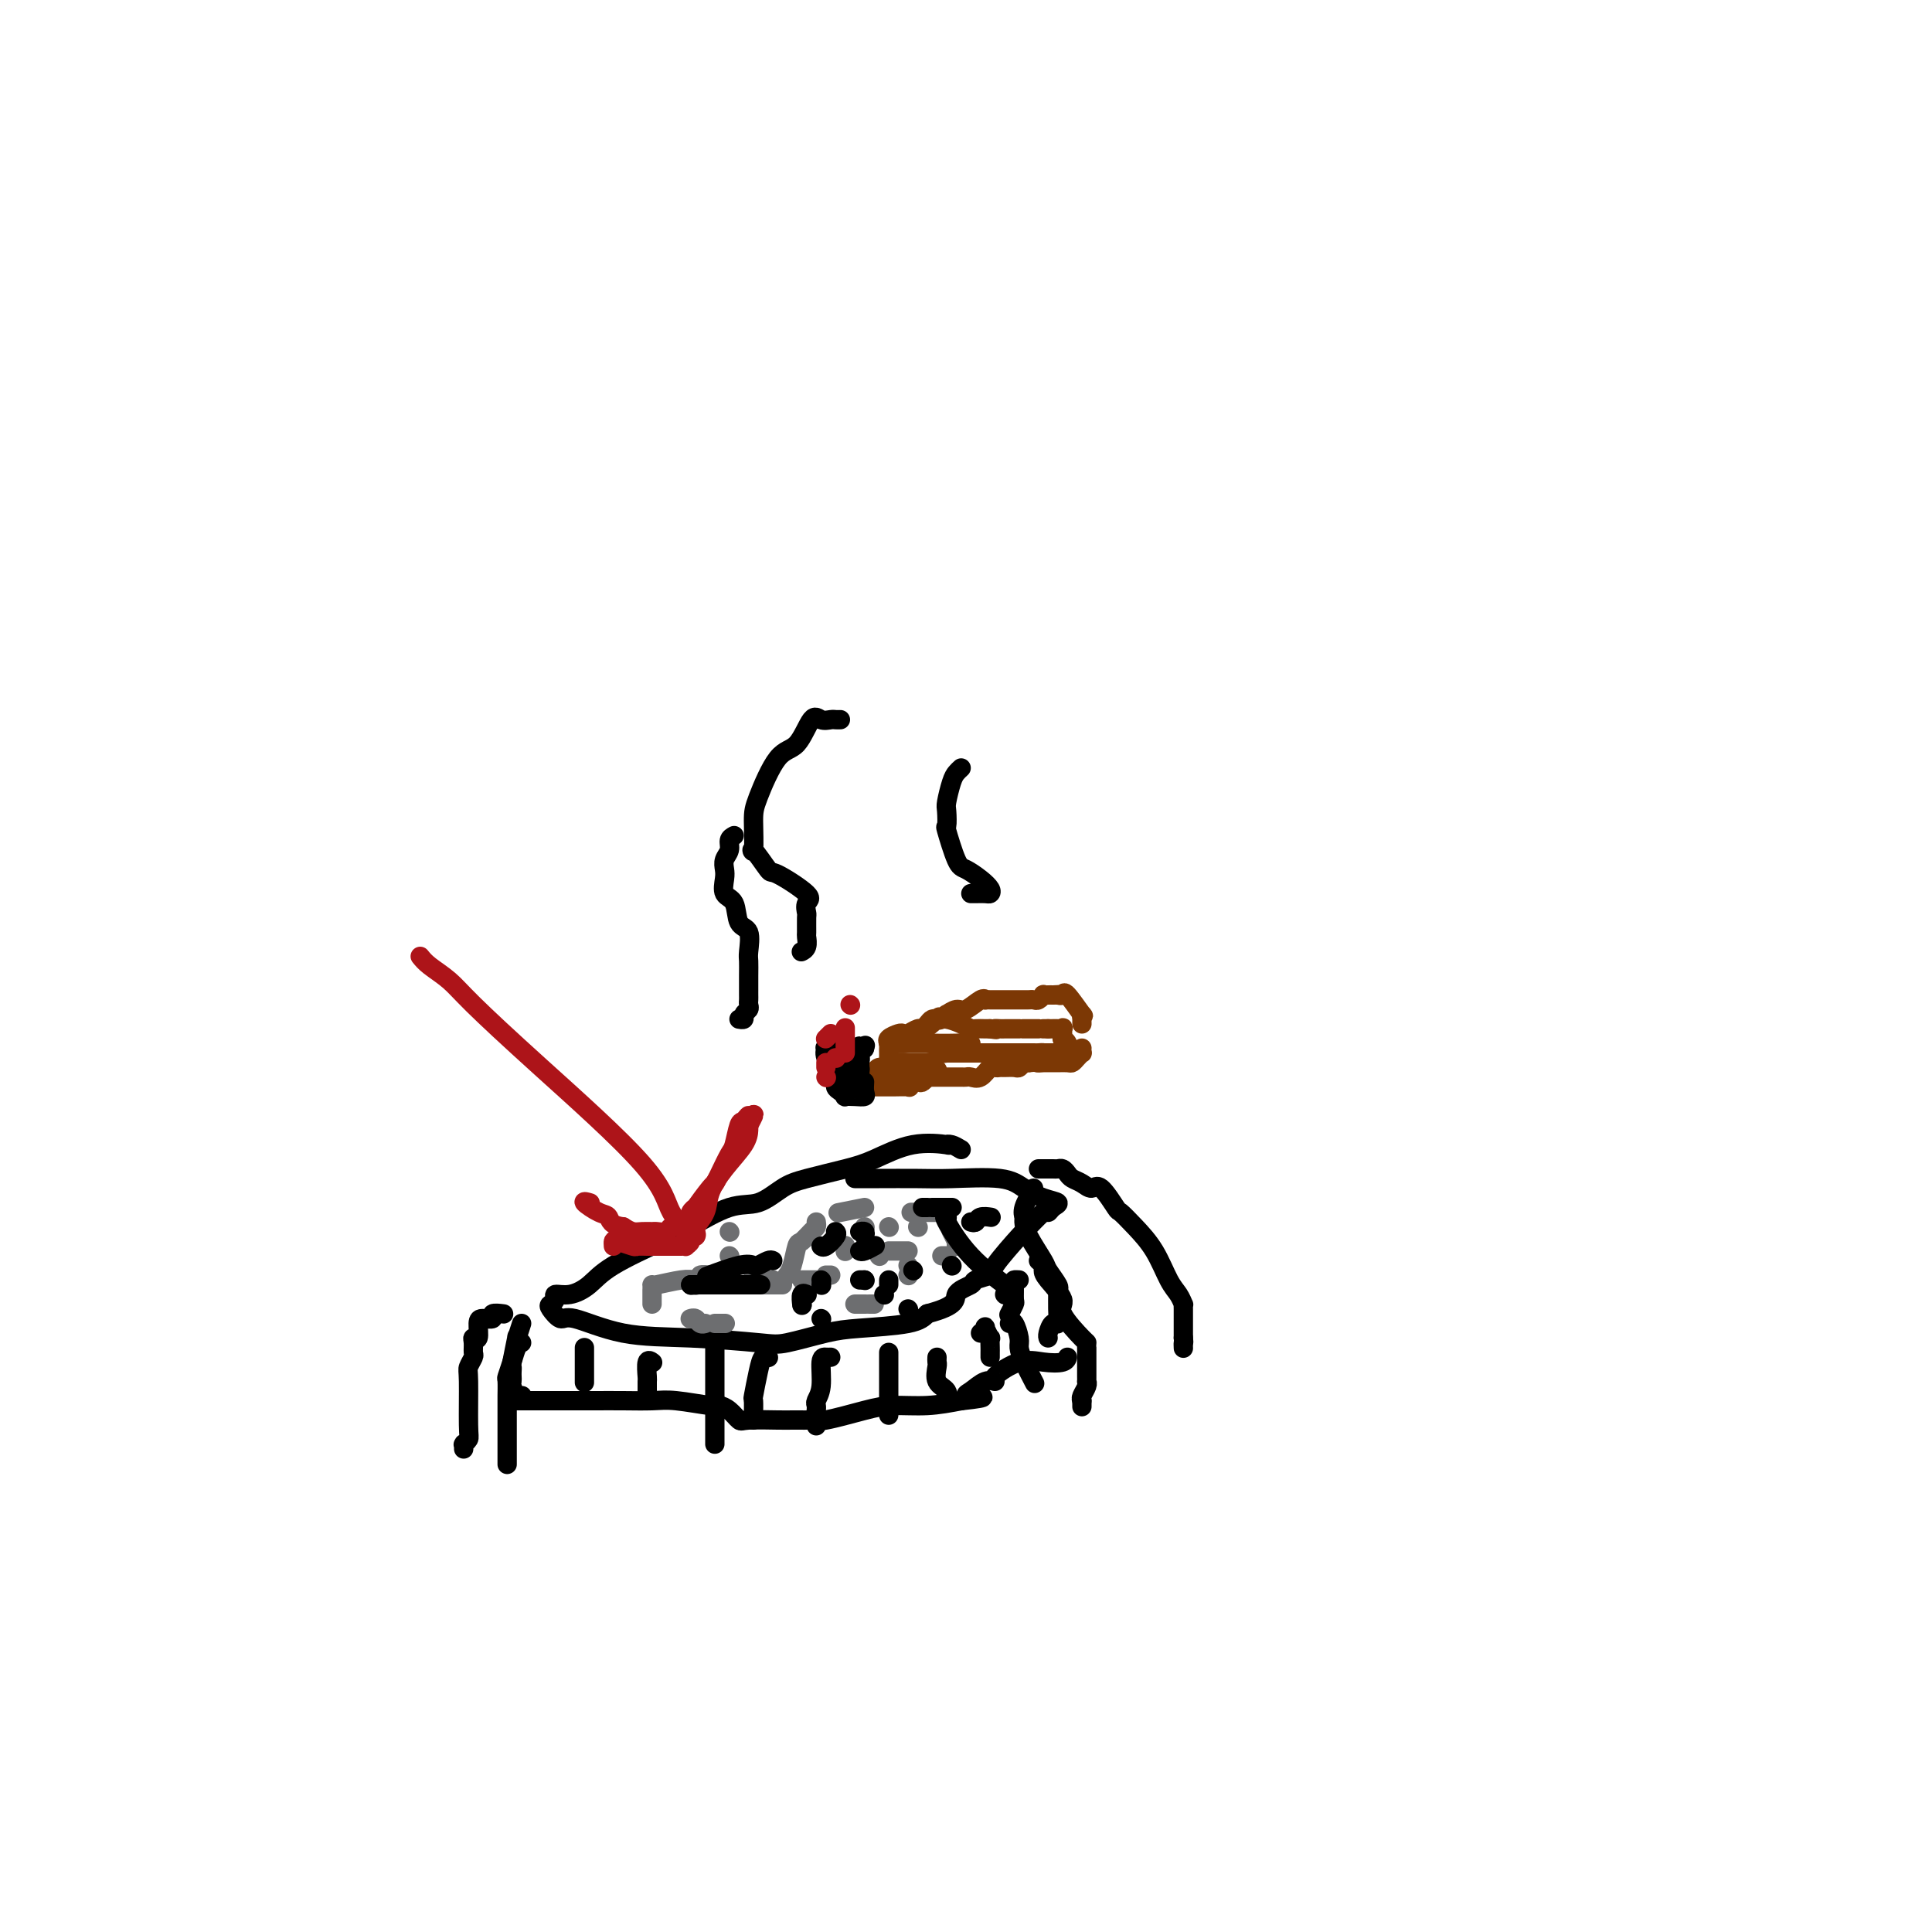 <svg viewBox='0 0 400 400' version='1.1' xmlns='http://www.w3.org/2000/svg' xmlns:xlink='http://www.w3.org/1999/xlink'><g fill='none' stroke='#000000' stroke-width='4' stroke-linecap='round' stroke-linejoin='round'><path d='M199,238c-0.690,-0.417 -1.380,-0.834 -2,-1c-0.620,-0.166 -1.169,-0.081 -1,0c0.169,0.081 1.056,0.158 0,0c-1.056,-0.158 -4.056,-0.549 -7,0c-2.944,0.549 -5.833,2.039 -8,3c-2.167,0.961 -3.612,1.392 -6,2c-2.388,0.608 -5.720,1.391 -8,2c-2.280,0.609 -3.507,1.042 -5,2c-1.493,0.958 -3.253,2.440 -5,3c-1.747,0.560 -3.481,0.198 -6,1c-2.519,0.802 -5.822,2.769 -8,4c-2.178,1.231 -3.233,1.727 -6,3c-2.767,1.273 -7.248,3.325 -10,5c-2.752,1.675 -3.774,2.974 -5,4c-1.226,1.026 -2.656,1.779 -4,2c-1.344,0.221 -2.602,-0.090 -3,0c-0.398,0.090 0.066,0.582 0,1c-0.066,0.418 -0.660,0.764 -1,1c-0.340,0.236 -0.427,0.364 0,1c0.427,0.636 1.367,1.781 2,2c0.633,0.219 0.959,-0.490 3,0c2.041,0.490 5.798,2.177 10,3c4.202,0.823 8.848,0.781 14,1c5.152,0.219 10.808,0.697 14,1c3.192,0.303 3.919,0.429 6,0c2.081,-0.429 5.517,-1.414 8,-2c2.483,-0.586 4.015,-0.773 7,-1c2.985,-0.227 7.424,-0.493 10,-1c2.576,-0.507 3.288,-1.253 4,-2'/><path d='M192,272c6.594,-1.725 5.580,-3.038 6,-4c0.420,-0.962 2.275,-1.573 3,-2c0.725,-0.427 0.320,-0.671 1,-1c0.680,-0.329 2.445,-0.745 3,-1c0.555,-0.255 -0.101,-0.351 1,-2c1.101,-1.649 3.957,-4.851 5,-6c1.043,-1.149 0.271,-0.244 1,-1c0.729,-0.756 2.958,-3.171 4,-4c1.042,-0.829 0.898,-0.070 1,0c0.102,0.070 0.452,-0.549 1,-1c0.548,-0.451 1.295,-0.734 1,-1c-0.295,-0.266 -1.632,-0.516 -3,-1c-1.368,-0.484 -2.767,-1.201 -4,-2c-1.233,-0.799 -2.298,-1.678 -5,-2c-2.702,-0.322 -7.039,-0.086 -10,0c-2.961,0.086 -4.545,0.023 -7,0c-2.455,-0.023 -5.782,-0.006 -8,0c-2.218,0.006 -3.328,0.002 -4,0c-0.672,-0.002 -0.906,-0.000 -1,0c-0.094,0.000 -0.047,0.000 0,0'/><path d='M108,274c-0.453,1.413 -0.906,2.827 -1,3c-0.094,0.173 0.171,-0.893 0,0c-0.171,0.893 -0.778,3.745 -1,5c-0.222,1.255 -0.060,0.912 0,1c0.060,0.088 0.019,0.605 0,1c-0.019,0.395 -0.015,0.666 0,1c0.015,0.334 0.043,0.730 0,1c-0.043,0.270 -0.155,0.412 0,1c0.155,0.588 0.578,1.622 1,2c0.422,0.378 0.844,0.102 1,0c0.156,-0.102 0.044,-0.029 0,0c-0.044,0.029 -0.022,0.015 0,0'/><path d='M214,246c-0.847,1.480 -1.694,2.960 -2,4c-0.306,1.040 -0.070,1.639 0,2c0.070,0.361 -0.026,0.486 0,1c0.026,0.514 0.175,1.419 1,3c0.825,1.581 2.326,3.837 3,5c0.674,1.163 0.520,1.234 1,2c0.480,0.766 1.593,2.227 2,3c0.407,0.773 0.106,0.857 0,1c-0.106,0.143 -0.018,0.346 0,1c0.018,0.654 -0.034,1.758 0,3c0.034,1.242 0.153,2.620 0,3c-0.153,0.380 -0.577,-0.238 -1,0c-0.423,0.238 -0.845,1.333 -1,2c-0.155,0.667 -0.044,0.905 0,1c0.044,0.095 0.022,0.048 0,0'/><path d='M106,290c0.024,-0.000 0.047,-0.000 0,0c-0.047,0.000 -0.166,0.000 0,0c0.166,-0.000 0.617,-0.000 1,0c0.383,0.000 0.700,0.000 1,0c0.300,-0.000 0.584,-0.000 1,0c0.416,0.000 0.963,0.000 1,0c0.037,-0.000 -0.435,-0.000 0,0c0.435,0.000 1.778,0.000 3,0c1.222,-0.000 2.322,-0.001 4,0c1.678,0.001 3.935,0.004 6,0c2.065,-0.004 3.939,-0.016 6,0c2.061,0.016 4.309,0.059 6,0c1.691,-0.059 2.824,-0.218 5,0c2.176,0.218 5.394,0.815 7,1c1.606,0.185 1.599,-0.041 2,0c0.401,0.041 1.210,0.351 2,1c0.790,0.649 1.559,1.638 2,2c0.441,0.362 0.552,0.097 2,0c1.448,-0.097 4.233,-0.026 6,0c1.767,0.026 2.514,0.006 3,0c0.486,-0.006 0.709,0.000 1,0c0.291,-0.000 0.650,-0.006 1,0c0.350,0.006 0.692,0.026 1,0c0.308,-0.026 0.583,-0.097 1,0c0.417,0.097 0.976,0.363 3,0c2.024,-0.363 5.511,-1.355 8,-2c2.489,-0.645 3.978,-0.943 6,-1c2.022,-0.057 4.578,0.127 7,0c2.422,-0.127 4.711,-0.563 7,-1'/><path d='M199,290c7.608,-0.817 3.628,-0.861 2,-1c-1.628,-0.139 -0.905,-0.374 0,-1c0.905,-0.626 1.991,-1.642 3,-2c1.009,-0.358 1.941,-0.056 2,0c0.059,0.056 -0.755,-0.132 0,-1c0.755,-0.868 3.078,-2.415 5,-3c1.922,-0.585 3.443,-0.208 5,0c1.557,0.208 3.150,0.248 4,0c0.850,-0.248 0.957,-0.785 1,-1c0.043,-0.215 0.021,-0.107 0,0'/><path d='M121,279c0.000,1.356 0.000,2.711 0,4c0.000,1.289 0.000,2.511 0,3c0.000,0.489 0.000,0.244 0,0'/><path d='M148,278c0.000,-0.142 0.000,-0.284 0,0c0.000,0.284 0.000,0.993 0,2c0.000,1.007 0.000,2.312 0,3c0.000,0.688 0.000,0.759 0,3c0.000,2.241 0.000,6.652 0,9c0.000,2.348 0.000,2.632 0,3c0.000,0.368 0.000,0.819 0,1c0.000,0.181 0.000,0.090 0,0'/><path d='M135,282c0.113,0.087 0.226,0.173 0,0c-0.226,-0.173 -0.793,-0.607 -1,0c-0.207,0.607 -0.056,2.254 0,3c0.056,0.746 0.015,0.592 0,1c-0.015,0.408 -0.004,1.379 0,2c0.004,0.621 0.001,0.892 0,1c-0.001,0.108 -0.001,0.054 0,0'/><path d='M172,281c-0.301,0.016 -0.603,0.032 -1,0c-0.397,-0.032 -0.891,-0.110 -1,1c-0.109,1.110 0.167,3.410 0,5c-0.167,1.590 -0.777,2.472 -1,3c-0.223,0.528 -0.060,0.702 0,1c0.060,0.298 0.016,0.719 0,1c-0.016,0.281 -0.004,0.422 0,1c0.004,0.578 0.001,1.594 0,2c-0.001,0.406 -0.001,0.203 0,0'/><path d='M159,281c0.091,0.051 0.182,0.102 0,0c-0.182,-0.102 -0.637,-0.357 -1,0c-0.363,0.357 -0.633,1.325 -1,3c-0.367,1.675 -0.830,4.057 -1,5c-0.170,0.943 -0.045,0.449 0,1c0.045,0.551 0.012,2.148 0,3c-0.012,0.852 -0.003,0.958 0,1c0.003,0.042 0.002,0.021 0,0'/><path d='M184,280c0.000,0.324 0.000,0.647 0,1c0.000,0.353 0.000,0.735 0,1c0.000,0.265 0.000,0.414 0,1c0.000,0.586 0.000,1.611 0,3c0.000,1.389 0.000,3.143 0,4c0.000,0.857 -0.000,0.817 0,1c0.000,0.183 0.000,0.588 0,1c0.000,0.412 0.000,0.832 0,1c0.000,0.168 0.000,0.084 0,0'/><path d='M194,281c-0.016,0.388 -0.032,0.777 0,1c0.032,0.223 0.114,0.281 0,1c-0.114,0.719 -0.422,2.100 0,3c0.422,0.900 1.575,1.319 2,2c0.425,0.681 0.121,1.623 0,2c-0.121,0.377 -0.061,0.188 0,0'/><path d='M203,276c0.453,-0.358 0.906,-0.716 1,-1c0.094,-0.284 -0.171,-0.494 0,0c0.171,0.494 0.778,1.691 1,2c0.222,0.309 0.060,-0.271 0,0c-0.060,0.271 -0.016,1.392 0,2c0.016,0.608 0.004,0.702 0,1c-0.004,0.298 -0.001,0.799 0,1c0.001,0.201 0.001,0.100 0,0'/><path d='M209,274c0.306,-0.295 0.611,-0.590 1,0c0.389,0.590 0.861,2.064 1,3c0.139,0.936 -0.056,1.333 0,2c0.056,0.667 0.361,1.603 1,3c0.639,1.397 1.611,3.256 2,4c0.389,0.744 0.194,0.372 0,0'/><path d='M211,265c-0.425,-0.026 -0.850,-0.052 -1,0c-0.150,0.052 -0.026,0.182 0,1c0.026,0.818 -0.044,2.322 0,3c0.044,0.678 0.204,0.529 0,1c-0.204,0.471 -0.773,1.563 -1,2c-0.227,0.437 -0.114,0.218 0,0'/><path d='M108,278c-0.340,0.172 -0.679,0.344 -1,1c-0.321,0.656 -0.622,1.796 -1,3c-0.378,1.204 -0.833,2.472 -1,3c-0.167,0.528 -0.045,0.316 0,1c0.045,0.684 0.012,2.262 0,3c-0.012,0.738 -0.003,0.634 0,1c0.003,0.366 0.001,1.201 0,2c-0.001,0.799 -0.000,1.562 0,2c0.000,0.438 0.000,0.550 0,1c-0.000,0.450 -0.000,1.238 0,2c0.000,0.762 0.000,1.496 0,2c-0.000,0.504 -0.000,0.776 0,1c0.000,0.224 0.000,0.400 0,1c-0.000,0.600 -0.000,1.623 0,2c0.000,0.377 0.000,0.108 0,0c-0.000,-0.108 -0.000,-0.054 0,0'/><path d='M215,261c0.426,0.341 0.853,0.683 1,1c0.147,0.317 0.015,0.611 0,1c-0.015,0.389 0.087,0.874 1,2c0.913,1.126 2.637,2.892 3,4c0.363,1.108 -0.635,1.557 0,3c0.635,1.443 2.902,3.879 4,5c1.098,1.121 1.026,0.925 1,1c-0.026,0.075 -0.007,0.419 0,1c0.007,0.581 0.002,1.398 0,2c-0.002,0.602 -0.000,0.988 0,1c0.000,0.012 -0.000,-0.351 0,0c0.000,0.351 0.001,1.417 0,2c-0.001,0.583 -0.004,0.685 0,1c0.004,0.315 0.015,0.844 0,1c-0.015,0.156 -0.056,-0.061 0,0c0.056,0.061 0.207,0.401 0,1c-0.207,0.599 -0.774,1.457 -1,2c-0.226,0.543 -0.113,0.772 0,1'/><path d='M224,290c0.000,2.167 0.000,1.083 0,0'/><path d='M104,272c0.240,0.031 0.481,0.062 0,0c-0.481,-0.062 -1.683,-0.215 -2,0c-0.317,0.215 0.251,0.800 0,1c-0.251,0.200 -1.321,0.017 -2,0c-0.679,-0.017 -0.967,0.132 -1,1c-0.033,0.868 0.188,2.455 0,3c-0.188,0.545 -0.786,0.048 -1,0c-0.214,-0.048 -0.043,0.354 0,1c0.043,0.646 -0.041,1.535 0,2c0.041,0.465 0.208,0.506 0,1c-0.208,0.494 -0.792,1.443 -1,2c-0.208,0.557 -0.042,0.724 0,3c0.042,2.276 -0.041,6.661 0,9c0.041,2.339 0.207,2.630 0,3c-0.207,0.370 -0.788,0.817 -1,1c-0.212,0.183 -0.057,0.101 0,0c0.057,-0.101 0.015,-0.219 0,0c-0.015,0.219 -0.004,0.777 0,1c0.004,0.223 0.002,0.112 0,0'/><path d='M215,242c0.220,0.002 0.440,0.003 1,0c0.560,-0.003 1.459,-0.012 2,0c0.541,0.012 0.725,0.044 1,0c0.275,-0.044 0.640,-0.165 1,0c0.360,0.165 0.714,0.615 1,1c0.286,0.385 0.504,0.706 1,1c0.496,0.294 1.269,0.560 2,1c0.731,0.440 1.419,1.054 2,1c0.581,-0.054 1.054,-0.775 2,0c0.946,0.775 2.364,3.047 3,4c0.636,0.953 0.488,0.586 1,1c0.512,0.414 1.682,1.607 3,3c1.318,1.393 2.784,2.986 4,5c1.216,2.014 2.182,4.450 3,6c0.818,1.550 1.487,2.213 2,3c0.513,0.787 0.869,1.699 1,2c0.131,0.301 0.035,-0.007 0,0c-0.035,0.007 -0.009,0.331 0,1c0.009,0.669 0.003,1.685 0,2c-0.003,0.315 -0.001,-0.070 0,0c0.001,0.070 0.000,0.596 0,1c-0.000,0.404 -0.000,0.686 0,1c0.000,0.314 0.000,0.661 0,1c-0.000,0.339 -0.000,0.669 0,1'/><path d='M245,277c0.155,1.560 0.042,0.958 0,1c-0.042,0.042 -0.012,0.726 0,1c0.012,0.274 0.006,0.137 0,0'/></g>
<g fill='none' stroke='#6D6E70' stroke-width='4' stroke-linecap='round' stroke-linejoin='round'><path d='M190,254c0.000,0.000 0.100,0.100 0.1,0.1'/><path d='M184,254c0.000,0.000 0.100,0.100 0.1,0.1'/><path d='M179,254c0.000,0.000 0.100,0.100 0.1,0.1'/><path d='M175,258c0.000,-0.113 0.000,-0.226 0,0c0.000,0.226 0.000,0.792 0,1c0.000,0.208 0.000,0.060 0,0c0.000,-0.060 0.000,-0.030 0,0'/><path d='M172,264c-0.417,0.000 -0.833,0.000 -1,0c-0.167,0.000 -0.083,0.000 0,0'/><path d='M170,265c0.061,0.000 0.121,0.000 0,0c-0.121,0.000 -0.424,0.000 -1,0c-0.576,0.000 -1.424,0.000 -2,0c-0.576,0.000 -0.879,0.000 -1,0c-0.121,0.000 -0.061,0.000 0,0'/><path d='M160,265c0.000,0.000 0.100,0.100 0.1,0.1'/><path d='M160,265c-0.089,0.000 -0.178,0.000 -1,0c-0.822,0.000 -2.378,0.000 -3,0c-0.622,-0.000 -0.311,0.000 0,0'/><path d='M148,264c0.000,0.000 0.100,0.100 0.1,0.1'/><path d='M148,264c-0.188,0.022 -0.376,0.045 -1,0c-0.624,-0.045 -1.683,-0.156 -2,0c-0.317,0.156 0.107,0.581 0,1c-0.107,0.419 -0.745,0.834 -1,1c-0.255,0.166 -0.128,0.083 0,0'/><path d='M144,266c0.000,0.000 0.100,0.100 0.1,0.1'/><path d='M166,270c0.000,0.000 0.100,0.100 0.1,0.1'/><path d='M166,270c0.000,0.000 0.100,0.100 0.1,0.1'/><path d='M177,270c0.833,0.000 1.667,0.000 2,0c0.333,0.000 0.167,0.000 0,0'/><path d='M180,270c0.417,0.000 0.833,0.000 1,0c0.167,0.000 0.083,0.000 0,0'/><path d='M188,264c0.000,0.000 0.100,0.100 0.1,0.1'/><path d='M188,262c0.000,0.000 0.000,0.000 0,0c0.000,0.000 0.000,0.000 0,0'/><path d='M182,260c0.000,0.000 0.100,0.100 0.1,0.1'/><path d='M184,259c0.332,0.000 0.663,0.000 1,0c0.337,0.000 0.679,0.000 1,0c0.321,0.000 0.622,0.000 1,0c0.378,0.000 0.832,0.000 1,0c0.168,0.000 0.048,0.000 0,0c-0.048,0.000 -0.024,0.000 0,0'/><path d='M195,260c0.417,0.000 0.833,0.000 1,0c0.167,0.000 0.083,0.000 0,0'/><path d='M198,258c0.000,-0.417 0.000,-0.833 0,-1c0.000,-0.167 0.000,-0.083 0,0'/><path d='M198,257c-0.417,-0.833 -0.833,-1.667 -1,-2c-0.167,-0.333 -0.083,-0.167 0,0'/><path d='M194,251c-0.399,0.000 -0.798,0.000 -1,0c-0.202,0.000 -0.208,0.000 -1,0c-0.792,-0.000 -2.369,0.000 -3,0c-0.631,0.000 -0.315,0.000 0,0'/><path d='M179,250c-2.083,0.417 -4.167,0.833 -5,1c-0.833,0.167 -0.417,0.083 0,0'/><path d='M169,253c0.059,0.370 0.118,0.739 0,1c-0.118,0.261 -0.414,0.413 -1,1c-0.586,0.587 -1.464,1.607 -2,2c-0.536,0.393 -0.731,0.157 -1,1c-0.269,0.843 -0.611,2.765 -1,4c-0.389,1.235 -0.825,1.781 -1,2c-0.175,0.219 -0.087,0.109 0,0'/><path d='M162,266c-0.475,0.000 -0.951,0.000 -1,0c-0.049,0.000 0.327,0.000 0,0c-0.327,0.000 -1.357,0.000 -2,0c-0.643,0.000 -0.898,0.000 -1,0c-0.102,0.000 -0.051,0.000 0,0'/><path d='M155,266c-0.311,0.000 -0.622,0.000 -1,0c-0.378,0.000 -0.822,0.000 -1,0c-0.178,0.000 -0.089,0.000 0,0'/><path d='M147,265c-1.072,0.030 -2.144,0.061 -3,0c-0.856,-0.061 -1.498,-0.212 -3,0c-1.502,0.212 -3.866,0.788 -5,1c-1.134,0.212 -1.038,0.061 -1,0c0.038,-0.061 0.019,-0.030 0,0'/><path d='M135,267c0.000,0.339 0.000,0.679 0,1c0.000,0.321 0.000,0.625 0,1c0.000,0.375 0.000,0.821 0,1c0.000,0.179 0.000,0.089 0,0'/><path d='M143,273c-0.091,0.030 -0.182,0.061 0,0c0.182,-0.061 0.636,-0.212 1,0c0.364,0.212 0.636,0.788 1,1c0.364,0.212 0.818,0.061 1,0c0.182,-0.061 0.091,-0.030 0,0'/><path d='M148,274c0.833,0.000 1.667,0.000 2,0c0.333,0.000 0.167,0.000 0,0'/><path d='M151,260c0.000,0.000 0.100,0.100 0.1,0.1'/><path d='M151,255c0.000,0.000 0.100,0.100 0.1,0.1'/></g>
<g fill='none' stroke='#7C3805' stroke-width='4' stroke-linecap='round' stroke-linejoin='round'><path d='M179,224c0.026,0.423 0.052,0.845 0,1c-0.052,0.155 -0.182,0.041 0,0c0.182,-0.041 0.675,-0.011 1,0c0.325,0.011 0.480,0.003 1,0c0.520,-0.003 1.404,-0.001 2,0c0.596,0.001 0.902,0.001 1,0c0.098,-0.001 -0.014,-0.004 0,0c0.014,0.004 0.154,0.015 1,0c0.846,-0.015 2.397,-0.055 3,0c0.603,0.055 0.256,0.207 0,0c-0.256,-0.207 -0.423,-0.773 0,-1c0.423,-0.227 1.437,-0.116 2,0c0.563,0.116 0.677,0.237 1,0c0.323,-0.237 0.856,-0.833 1,-1c0.144,-0.167 -0.102,0.095 0,0c0.102,-0.095 0.551,-0.548 1,-1'/><path d='M193,222c2.149,-0.475 0.520,-0.663 0,-1c-0.520,-0.337 0.069,-0.822 0,-1c-0.069,-0.178 -0.797,-0.048 -1,0c-0.203,0.048 0.120,0.013 0,0c-0.120,-0.013 -0.684,-0.003 -1,0c-0.316,0.003 -0.386,0.001 -1,0c-0.614,-0.001 -1.772,0.000 -2,0c-0.228,-0.000 0.476,-0.001 0,0c-0.476,0.001 -2.131,0.004 -3,0c-0.869,-0.004 -0.954,-0.016 -1,0c-0.046,0.016 -0.055,0.060 0,0c0.055,-0.060 0.172,-0.223 0,0c-0.172,0.223 -0.634,0.833 -1,1c-0.366,0.167 -0.637,-0.109 -1,0c-0.363,0.109 -0.818,0.603 -1,1c-0.182,0.397 -0.091,0.699 0,1'/><path d='M181,223c-0.436,0.464 0.474,0.124 1,0c0.526,-0.124 0.669,-0.033 1,0c0.331,0.033 0.849,0.009 1,0c0.151,-0.009 -0.064,-0.002 0,0c0.064,0.002 0.408,0.001 1,0c0.592,-0.001 1.432,-0.000 2,0c0.568,0.000 0.863,0.000 1,0c0.137,-0.000 0.117,-0.000 0,0c-0.117,0.000 -0.329,0.000 0,0c0.329,-0.000 1.201,-0.000 2,0c0.799,0.000 1.524,0.000 2,0c0.476,-0.000 0.701,-0.000 1,0c0.299,0.000 0.670,0.000 1,0c0.330,-0.000 0.617,-0.000 1,0c0.383,0.000 0.862,0.000 1,0c0.138,-0.000 -0.066,-0.001 0,0c0.066,0.001 0.402,0.002 1,0c0.598,-0.002 1.459,-0.008 2,0c0.541,0.008 0.761,0.030 1,0c0.239,-0.030 0.498,-0.113 1,0c0.502,0.113 1.247,0.423 2,0c0.753,-0.423 1.515,-1.578 2,-2c0.485,-0.422 0.693,-0.112 1,0c0.307,0.112 0.712,0.026 1,0c0.288,-0.026 0.458,0.007 1,0c0.542,-0.007 1.454,-0.053 2,0c0.546,0.053 0.724,0.207 1,0c0.276,-0.207 0.650,-0.773 1,-1c0.350,-0.227 0.675,-0.113 1,0'/><path d='M213,220c5.335,-0.464 2.671,-0.124 2,0c-0.671,0.124 0.650,0.033 1,0c0.350,-0.033 -0.271,-0.008 0,0c0.271,0.008 1.434,-0.001 2,0c0.566,0.001 0.534,0.010 1,0c0.466,-0.010 1.431,-0.040 2,0c0.569,0.040 0.741,0.151 1,0c0.259,-0.151 0.605,-0.562 1,-1c0.395,-0.438 0.838,-0.901 1,-1c0.162,-0.099 0.044,0.166 0,0c-0.044,-0.166 -0.012,-0.762 0,-1c0.012,-0.238 0.006,-0.119 0,0'/><path d='M184,220c0.000,0.089 0.001,0.179 0,0c-0.001,-0.179 -0.002,-0.625 0,-1c0.002,-0.375 0.007,-0.679 0,-1c-0.007,-0.321 -0.027,-0.661 0,-1c0.027,-0.339 0.100,-0.678 0,-1c-0.100,-0.322 -0.374,-0.626 0,-1c0.374,-0.374 1.396,-0.817 2,-1c0.604,-0.183 0.792,-0.104 1,0c0.208,0.104 0.437,0.234 1,0c0.563,-0.234 1.460,-0.833 2,-1c0.540,-0.167 0.724,0.098 1,0c0.276,-0.098 0.644,-0.559 1,-1c0.356,-0.441 0.701,-0.860 1,-1c0.299,-0.140 0.551,0.001 1,0c0.449,-0.001 1.094,-0.144 2,0c0.906,0.144 2.074,0.574 3,1c0.926,0.426 1.609,0.846 2,1c0.391,0.154 0.490,0.041 1,0c0.510,-0.041 1.431,-0.012 2,0c0.569,0.012 0.784,0.006 1,0'/><path d='M205,213c2.039,0.309 1.138,0.083 1,0c-0.138,-0.083 0.489,-0.022 1,0c0.511,0.022 0.907,0.006 1,0c0.093,-0.006 -0.116,-0.002 0,0c0.116,0.002 0.557,0.000 1,0c0.443,-0.000 0.886,-0.000 1,0c0.114,0.000 -0.103,0.000 0,0c0.103,-0.000 0.525,-0.000 1,0c0.475,0.000 1.002,0.000 1,0c-0.002,-0.000 -0.534,-0.000 0,0c0.534,0.000 2.133,0.000 3,0c0.867,-0.000 1.003,-0.000 1,0c-0.003,0.000 -0.144,0.000 0,0c0.144,-0.000 0.572,-0.000 1,0'/><path d='M217,213c2.248,-0.009 1.869,-0.031 2,0c0.131,0.031 0.771,0.116 1,0c0.229,-0.116 0.047,-0.433 0,0c-0.047,0.433 0.040,1.618 0,2c-0.040,0.382 -0.206,-0.037 0,0c0.206,0.037 0.784,0.532 1,1c0.216,0.468 0.069,0.910 0,1c-0.069,0.090 -0.060,-0.172 0,0c0.060,0.172 0.171,0.778 0,1c-0.171,0.222 -0.623,0.059 -1,0c-0.377,-0.059 -0.678,-0.016 -1,0c-0.322,0.016 -0.664,0.004 -1,0c-0.336,-0.004 -0.668,-0.001 -1,0c-0.332,0.001 -0.666,0.001 -1,0'/><path d='M216,218c-0.722,0.309 -0.028,0.083 0,0c0.028,-0.083 -0.609,-0.022 -1,0c-0.391,0.022 -0.536,0.006 -1,0c-0.464,-0.006 -1.245,-0.002 -2,0c-0.755,0.002 -1.482,0.000 -2,0c-0.518,-0.000 -0.828,-0.000 -1,0c-0.172,0.000 -0.207,0.000 -1,0c-0.793,-0.000 -2.345,-0.000 -3,0c-0.655,0.000 -0.413,0.000 -1,0c-0.587,-0.000 -2.004,-0.000 -3,0c-0.996,0.000 -1.572,0.000 -2,0c-0.428,-0.000 -0.708,-0.000 -1,0c-0.292,0.000 -0.598,0.000 -1,0c-0.402,-0.000 -0.902,-0.000 -1,0c-0.098,0.000 0.204,0.000 0,0c-0.204,-0.000 -0.916,-0.000 -1,0c-0.084,0.000 0.458,0.000 1,0'/><path d='M196,218c-3.142,0.061 -0.997,0.214 0,0c0.997,-0.214 0.847,-0.793 1,-1c0.153,-0.207 0.610,-0.041 1,0c0.390,0.041 0.714,-0.041 1,0c0.286,0.041 0.534,0.207 1,0c0.466,-0.207 1.151,-0.788 1,-1c-0.151,-0.212 -1.139,-0.057 -3,0c-1.861,0.057 -4.595,0.015 -6,0c-1.405,-0.015 -1.480,-0.004 -2,0c-0.520,0.004 -1.483,0.002 -2,0c-0.517,-0.002 -0.586,-0.003 -1,0c-0.414,0.003 -1.173,0.011 -2,0c-0.827,-0.011 -1.723,-0.041 -1,0c0.723,0.041 3.064,0.155 4,0c0.936,-0.155 0.468,-0.577 0,-1'/><path d='M188,215c0.486,-0.219 0.199,-0.268 0,0c-0.199,0.268 -0.312,0.852 1,0c1.312,-0.852 4.049,-3.141 5,-4c0.951,-0.859 0.118,-0.287 0,0c-0.118,0.287 0.481,0.289 1,0c0.519,-0.289 0.958,-0.870 1,-1c0.042,-0.130 -0.314,0.189 0,0c0.314,-0.189 1.299,-0.888 2,-1c0.701,-0.112 1.119,0.362 2,0c0.881,-0.362 2.225,-1.561 3,-2c0.775,-0.439 0.981,-0.118 1,0c0.019,0.118 -0.148,0.032 0,0c0.148,-0.032 0.612,-0.008 1,0c0.388,0.008 0.700,0.002 1,0c0.300,-0.002 0.586,-0.001 1,0c0.414,0.001 0.955,0.000 1,0c0.045,-0.000 -0.405,0.000 0,0c0.405,-0.000 1.667,-0.000 2,0c0.333,0.000 -0.262,0.001 0,0c0.262,-0.001 1.381,-0.004 2,0c0.619,0.004 0.740,0.015 1,0c0.260,-0.015 0.661,-0.057 1,0c0.339,0.057 0.616,0.211 1,0c0.384,-0.211 0.876,-0.789 1,-1c0.124,-0.211 -0.121,-0.057 0,0c0.121,0.057 0.606,0.016 1,0c0.394,-0.016 0.697,-0.008 1,0'/><path d='M218,206c2.562,-0.150 1.468,-0.025 1,0c-0.468,0.025 -0.311,-0.051 0,0c0.311,0.051 0.777,0.228 1,0c0.223,-0.228 0.203,-0.861 1,0c0.797,0.861 2.410,3.215 3,4c0.590,0.785 0.158,0.000 0,0c-0.158,-0.000 -0.042,0.783 0,1c0.042,0.217 0.011,-0.134 0,0c-0.011,0.134 -0.003,0.753 0,1c0.003,0.247 0.002,0.124 0,0'/></g>
<g fill='none' stroke='#000000' stroke-width='4' stroke-linecap='round' stroke-linejoin='round'><path d='M179,224c-0.044,0.733 -0.088,1.465 0,2c0.088,0.535 0.308,0.872 0,1c-0.308,0.128 -1.145,0.046 -2,0c-0.855,-0.046 -1.730,-0.055 -2,0c-0.270,0.055 0.063,0.173 0,0c-0.063,-0.173 -0.524,-0.639 -1,-1c-0.476,-0.361 -0.967,-0.619 -1,-1c-0.033,-0.381 0.391,-0.887 0,-2c-0.391,-1.113 -1.597,-2.835 -2,-4c-0.403,-1.165 -0.003,-1.774 0,-2c0.003,-0.226 -0.391,-0.069 0,0c0.391,0.069 1.568,0.050 2,0c0.432,-0.050 0.118,-0.132 0,0c-0.118,0.132 -0.042,0.479 0,1c0.042,0.521 0.050,1.217 0,2c-0.050,0.783 -0.157,1.652 0,2c0.157,0.348 0.579,0.174 1,0'/><path d='M174,222c0.255,0.900 0.394,0.651 1,0c0.606,-0.651 1.679,-1.704 2,-2c0.321,-0.296 -0.110,0.163 0,0c0.110,-0.163 0.761,-0.950 1,-1c0.239,-0.050 0.065,0.637 0,1c-0.065,0.363 -0.020,0.401 0,1c0.020,0.599 0.017,1.758 0,2c-0.017,0.242 -0.047,-0.433 0,-1c0.047,-0.567 0.170,-1.027 0,-1c-0.170,0.027 -0.634,0.542 -1,0c-0.366,-0.542 -0.633,-2.142 -1,-3c-0.367,-0.858 -0.833,-0.973 -1,-1c-0.167,-0.027 -0.034,0.034 0,0c0.034,-0.034 -0.029,-0.163 0,0c0.029,0.163 0.151,0.618 0,1c-0.151,0.382 -0.576,0.691 -1,1'/><path d='M174,219c-0.617,-0.445 -0.161,0.441 0,1c0.161,0.559 0.027,0.790 0,1c-0.027,0.210 0.052,0.398 0,1c-0.052,0.602 -0.234,1.618 0,2c0.234,0.382 0.886,0.131 1,0c0.114,-0.131 -0.309,-0.141 0,0c0.309,0.141 1.350,0.434 2,0c0.650,-0.434 0.910,-1.594 1,-2c0.090,-0.406 0.010,-0.056 0,-1c-0.010,-0.944 0.049,-3.181 0,-4c-0.049,-0.819 -0.205,-0.221 0,0c0.205,0.221 0.773,0.063 1,0c0.227,-0.063 0.114,-0.032 0,0'/><path d='M179,217c0.311,-1.089 0.089,-0.311 0,0c-0.089,0.311 -0.044,0.156 0,0'/></g>
<g fill='none' stroke='#AD1419' stroke-width='4' stroke-linecap='round' stroke-linejoin='round'><path d='M172,214c-0.422,0.422 -0.844,0.844 -1,1c-0.156,0.156 -0.044,0.044 0,0c0.044,-0.044 0.022,-0.022 0,0'/><path d='M171,220c0.000,0.422 0.000,0.844 0,1c0.000,0.156 0.000,0.044 0,0c-0.000,-0.044 0.000,-0.022 0,0'/><path d='M171,223c0.000,0.000 0.100,0.100 0.1,0.1'/><path d='M175,218c0.000,-0.324 0.000,-0.648 0,-1c0.000,-0.352 0.000,-0.734 0,-1c0.000,-0.266 0.000,-0.418 0,-1c0.000,-0.582 0.000,-1.595 0,-2c0.000,-0.405 0.000,-0.203 0,0'/><path d='M176,208c0.000,0.000 0.100,0.100 0.1,0.1'/><path d='M173,219c0.000,0.000 0.100,0.100 0.1,0.1'/></g>
<g fill='none' stroke='#000000' stroke-width='4' stroke-linecap='round' stroke-linejoin='round'><path d='M174,149c-0.359,0.010 -0.717,0.021 -1,0c-0.283,-0.021 -0.490,-0.072 -1,0c-0.510,0.072 -1.324,0.267 -2,0c-0.676,-0.267 -1.215,-0.995 -2,0c-0.785,0.995 -1.817,3.712 -3,5c-1.183,1.288 -2.516,1.146 -4,3c-1.484,1.854 -3.119,5.703 -4,8c-0.881,2.297 -1.009,3.043 -1,5c0.009,1.957 0.155,5.127 0,6c-0.155,0.873 -0.609,-0.549 0,0c0.609,0.549 2.282,3.068 3,4c0.718,0.932 0.479,0.275 2,1c1.521,0.725 4.800,2.832 6,4c1.200,1.168 0.321,1.397 0,2c-0.321,0.603 -0.085,1.580 0,2c0.085,0.420 0.019,0.284 0,1c-0.019,0.716 0.009,2.283 0,3c-0.009,0.717 -0.055,0.584 0,1c0.055,0.416 0.211,1.379 0,2c-0.211,0.621 -0.787,0.898 -1,1c-0.213,0.102 -0.061,0.029 0,0c0.061,-0.029 0.030,-0.015 0,0'/><path d='M152,173c-0.453,0.243 -0.905,0.487 -1,1c-0.095,0.513 0.169,1.297 0,2c-0.169,0.703 -0.770,1.327 -1,2c-0.230,0.673 -0.088,1.396 0,2c0.088,0.604 0.122,1.090 0,2c-0.122,0.910 -0.401,2.243 0,3c0.401,0.757 1.480,0.936 2,2c0.520,1.064 0.479,3.011 1,4c0.521,0.989 1.604,1.019 2,2c0.396,0.981 0.106,2.913 0,4c-0.106,1.087 -0.028,1.327 0,2c0.028,0.673 0.008,1.777 0,3c-0.008,1.223 -0.002,2.565 0,3c0.002,0.435 0.002,-0.038 0,0c-0.002,0.038 -0.004,0.587 0,1c0.004,0.413 0.016,0.689 0,1c-0.016,0.311 -0.061,0.658 0,1c0.061,0.342 0.226,0.680 0,1c-0.226,0.320 -0.844,0.622 -1,1c-0.156,0.378 0.150,0.833 0,1c-0.150,0.167 -0.757,0.048 -1,0c-0.243,-0.048 -0.121,-0.024 0,0'/><path d='M199,159c-0.339,0.308 -0.679,0.616 -1,1c-0.321,0.384 -0.624,0.843 -1,2c-0.376,1.157 -0.827,3.010 -1,4c-0.173,0.990 -0.070,1.115 0,2c0.070,0.885 0.105,2.530 0,3c-0.105,0.470 -0.350,-0.235 0,1c0.350,1.235 1.296,4.412 2,6c0.704,1.588 1.167,1.588 2,2c0.833,0.412 2.034,1.235 3,2c0.966,0.765 1.695,1.473 2,2c0.305,0.527 0.187,0.873 0,1c-0.187,0.127 -0.442,0.034 -1,0c-0.558,-0.034 -1.418,-0.009 -2,0c-0.582,0.009 -0.888,0.002 -1,0c-0.112,-0.002 -0.032,-0.001 0,0c0.032,0.001 0.016,0.000 0,0'/><path d='M189,263c0.000,0.000 0.100,0.100 0.1,0.1'/><path d='M170,273c0.000,0.000 0.100,0.100 0.1,0.1'/><path d='M166,270c0.030,0.226 0.060,0.452 0,0c-0.060,-0.452 -0.208,-1.583 0,-2c0.208,-0.417 0.774,-0.119 1,0c0.226,0.119 0.113,0.060 0,0'/><path d='M178,265c0.417,0.000 0.833,0.000 1,0c0.167,0.000 0.083,0.000 0,0'/><path d='M179,265c0.000,0.000 0.100,0.100 0.1,0.1'/><path d='M179,256c0.111,-0.422 0.222,-0.844 0,-1c-0.222,-0.156 -0.778,-0.044 -1,0c-0.222,0.044 -0.111,0.022 0,0'/><path d='M173,255c0.196,0.196 0.393,0.393 0,1c-0.393,0.607 -1.375,1.625 -2,2c-0.625,0.375 -0.893,0.107 -1,0c-0.107,-0.107 -0.054,-0.054 0,0'/><path d='M160,261c-0.215,-0.109 -0.430,-0.218 -1,0c-0.570,0.218 -1.495,0.763 -2,1c-0.505,0.237 -0.589,0.167 -1,0c-0.411,-0.167 -1.149,-0.429 -3,0c-1.851,0.429 -4.815,1.551 -6,2c-1.185,0.449 -0.593,0.224 0,0'/><path d='M143,266c0.000,0.000 0.100,0.100 0.1,0.1'/><path d='M143,266c0.195,0.000 0.389,0.000 1,0c0.611,0.000 1.638,0.000 3,0c1.362,0.000 3.059,0.000 5,0c1.941,0.000 4.126,0.000 5,0c0.874,0.000 0.437,0.000 0,0'/><path d='M170,266c0.000,0.000 0.100,0.100 0.1,0.1'/><path d='M170,265c0.000,0.000 0.100,0.100 0.1,0.1'/><path d='M178,259c0.200,0.111 0.400,0.222 1,0c0.600,-0.222 1.600,-0.778 2,-1c0.400,-0.222 0.200,-0.111 0,0'/><path d='M191,250c0.417,0.000 0.833,0.000 1,0c0.167,0.000 0.083,0.000 0,0'/><path d='M193,250c0.188,0.000 0.376,0.000 1,0c0.624,0.000 1.683,-0.000 2,0c0.317,0.000 -0.107,0.000 0,0c0.107,-0.000 0.745,-0.000 1,0c0.255,0.000 0.128,0.000 0,0'/><path d='M196,252c0.000,0.000 0.100,0.100 0.1,0.1'/><path d='M196,252c-0.357,-0.190 -0.714,-0.381 0,1c0.714,1.381 2.500,4.333 5,7c2.500,2.667 5.714,5.048 7,6c1.286,0.952 0.643,0.476 0,0'/><path d='M208,268c0.000,0.000 0.100,0.100 0.1,0.1'/><path d='M197,262c0.000,0.000 0.100,0.100 0.1,0.1'/><path d='M188,271c0.000,0.000 0.100,0.100 0.1,0.1'/><path d='M183,268c0.000,0.000 0.100,0.100 0.1,0.1'/><path d='M184,266c0.000,-0.417 0.000,-0.833 0,-1c0.000,-0.167 0.000,-0.083 0,0'/><path d='M201,253c0.369,0.113 0.738,0.226 1,0c0.262,-0.226 0.417,-0.792 1,-1c0.583,-0.208 1.595,-0.060 2,0c0.405,0.060 0.202,0.030 0,0'/></g>
<g fill='none' stroke='#AD1419' stroke-width='4' stroke-linecap='round' stroke-linejoin='round'><path d='M87,198c0.473,0.590 0.946,1.180 2,2c1.054,0.820 2.689,1.870 4,3c1.311,1.130 2.300,2.338 5,5c2.700,2.662 7.112,6.776 14,13c6.888,6.224 16.252,14.557 21,20c4.748,5.443 4.881,7.995 6,10c1.119,2.005 3.224,3.463 4,4c0.776,0.537 0.222,0.153 0,0c-0.222,-0.153 -0.111,-0.077 0,0'/><path d='M127,258c-0.027,-0.392 -0.053,-0.785 0,-1c0.053,-0.215 0.186,-0.254 1,0c0.814,0.254 2.309,0.800 3,1c0.691,0.200 0.580,0.054 1,0c0.420,-0.054 1.373,-0.014 2,0c0.627,0.014 0.927,0.004 1,0c0.073,-0.004 -0.083,-0.001 0,0c0.083,0.001 0.403,0.000 1,0c0.597,-0.000 1.470,-0.000 2,0c0.530,0.000 0.715,0.001 1,0c0.285,-0.001 0.669,-0.003 1,0c0.331,0.003 0.610,0.011 1,0c0.390,-0.011 0.893,-0.040 1,0c0.107,0.040 -0.181,0.151 0,0c0.181,-0.151 0.831,-0.564 1,-1c0.169,-0.436 -0.144,-0.896 0,-1c0.144,-0.104 0.744,0.147 1,0c0.256,-0.147 0.167,-0.691 0,-1c-0.167,-0.309 -0.413,-0.382 0,-1c0.413,-0.618 1.484,-1.780 2,-3c0.516,-1.220 0.478,-2.498 1,-4c0.522,-1.502 1.604,-3.227 3,-5c1.396,-1.773 3.107,-3.593 4,-5c0.893,-1.407 0.970,-2.402 1,-3c0.030,-0.598 0.015,-0.799 0,-1'/><path d='M155,233c2.153,-4.017 0.535,-1.560 0,-1c-0.535,0.560 0.012,-0.778 0,-1c-0.012,-0.222 -0.584,0.672 -1,1c-0.416,0.328 -0.675,0.092 -1,1c-0.325,0.908 -0.715,2.961 -1,4c-0.285,1.039 -0.466,1.064 -1,2c-0.534,0.936 -1.420,2.782 -2,4c-0.580,1.218 -0.853,1.807 -1,2c-0.147,0.193 -0.168,-0.012 -1,1c-0.832,1.012 -2.475,3.241 -3,4c-0.525,0.759 0.068,0.050 0,0c-0.068,-0.050 -0.796,0.560 -1,1c-0.204,0.440 0.115,0.710 0,1c-0.115,0.290 -0.665,0.599 -1,1c-0.335,0.401 -0.456,0.892 -1,1c-0.544,0.108 -1.511,-0.167 -2,0c-0.489,0.167 -0.501,0.778 -1,1c-0.499,0.222 -1.484,0.057 -2,0c-0.516,-0.057 -0.561,-0.005 -1,0c-0.439,0.005 -1.272,-0.037 -2,0c-0.728,0.037 -1.351,0.153 -2,0c-0.649,-0.153 -1.325,-0.577 -2,-1'/><path d='M129,254c-2.622,-0.270 -2.678,-1.445 -3,-2c-0.322,-0.555 -0.911,-0.489 -2,-1c-1.089,-0.511 -2.678,-1.599 -3,-2c-0.322,-0.401 0.622,-0.115 1,0c0.378,0.115 0.189,0.057 0,0'/></g>
</svg>